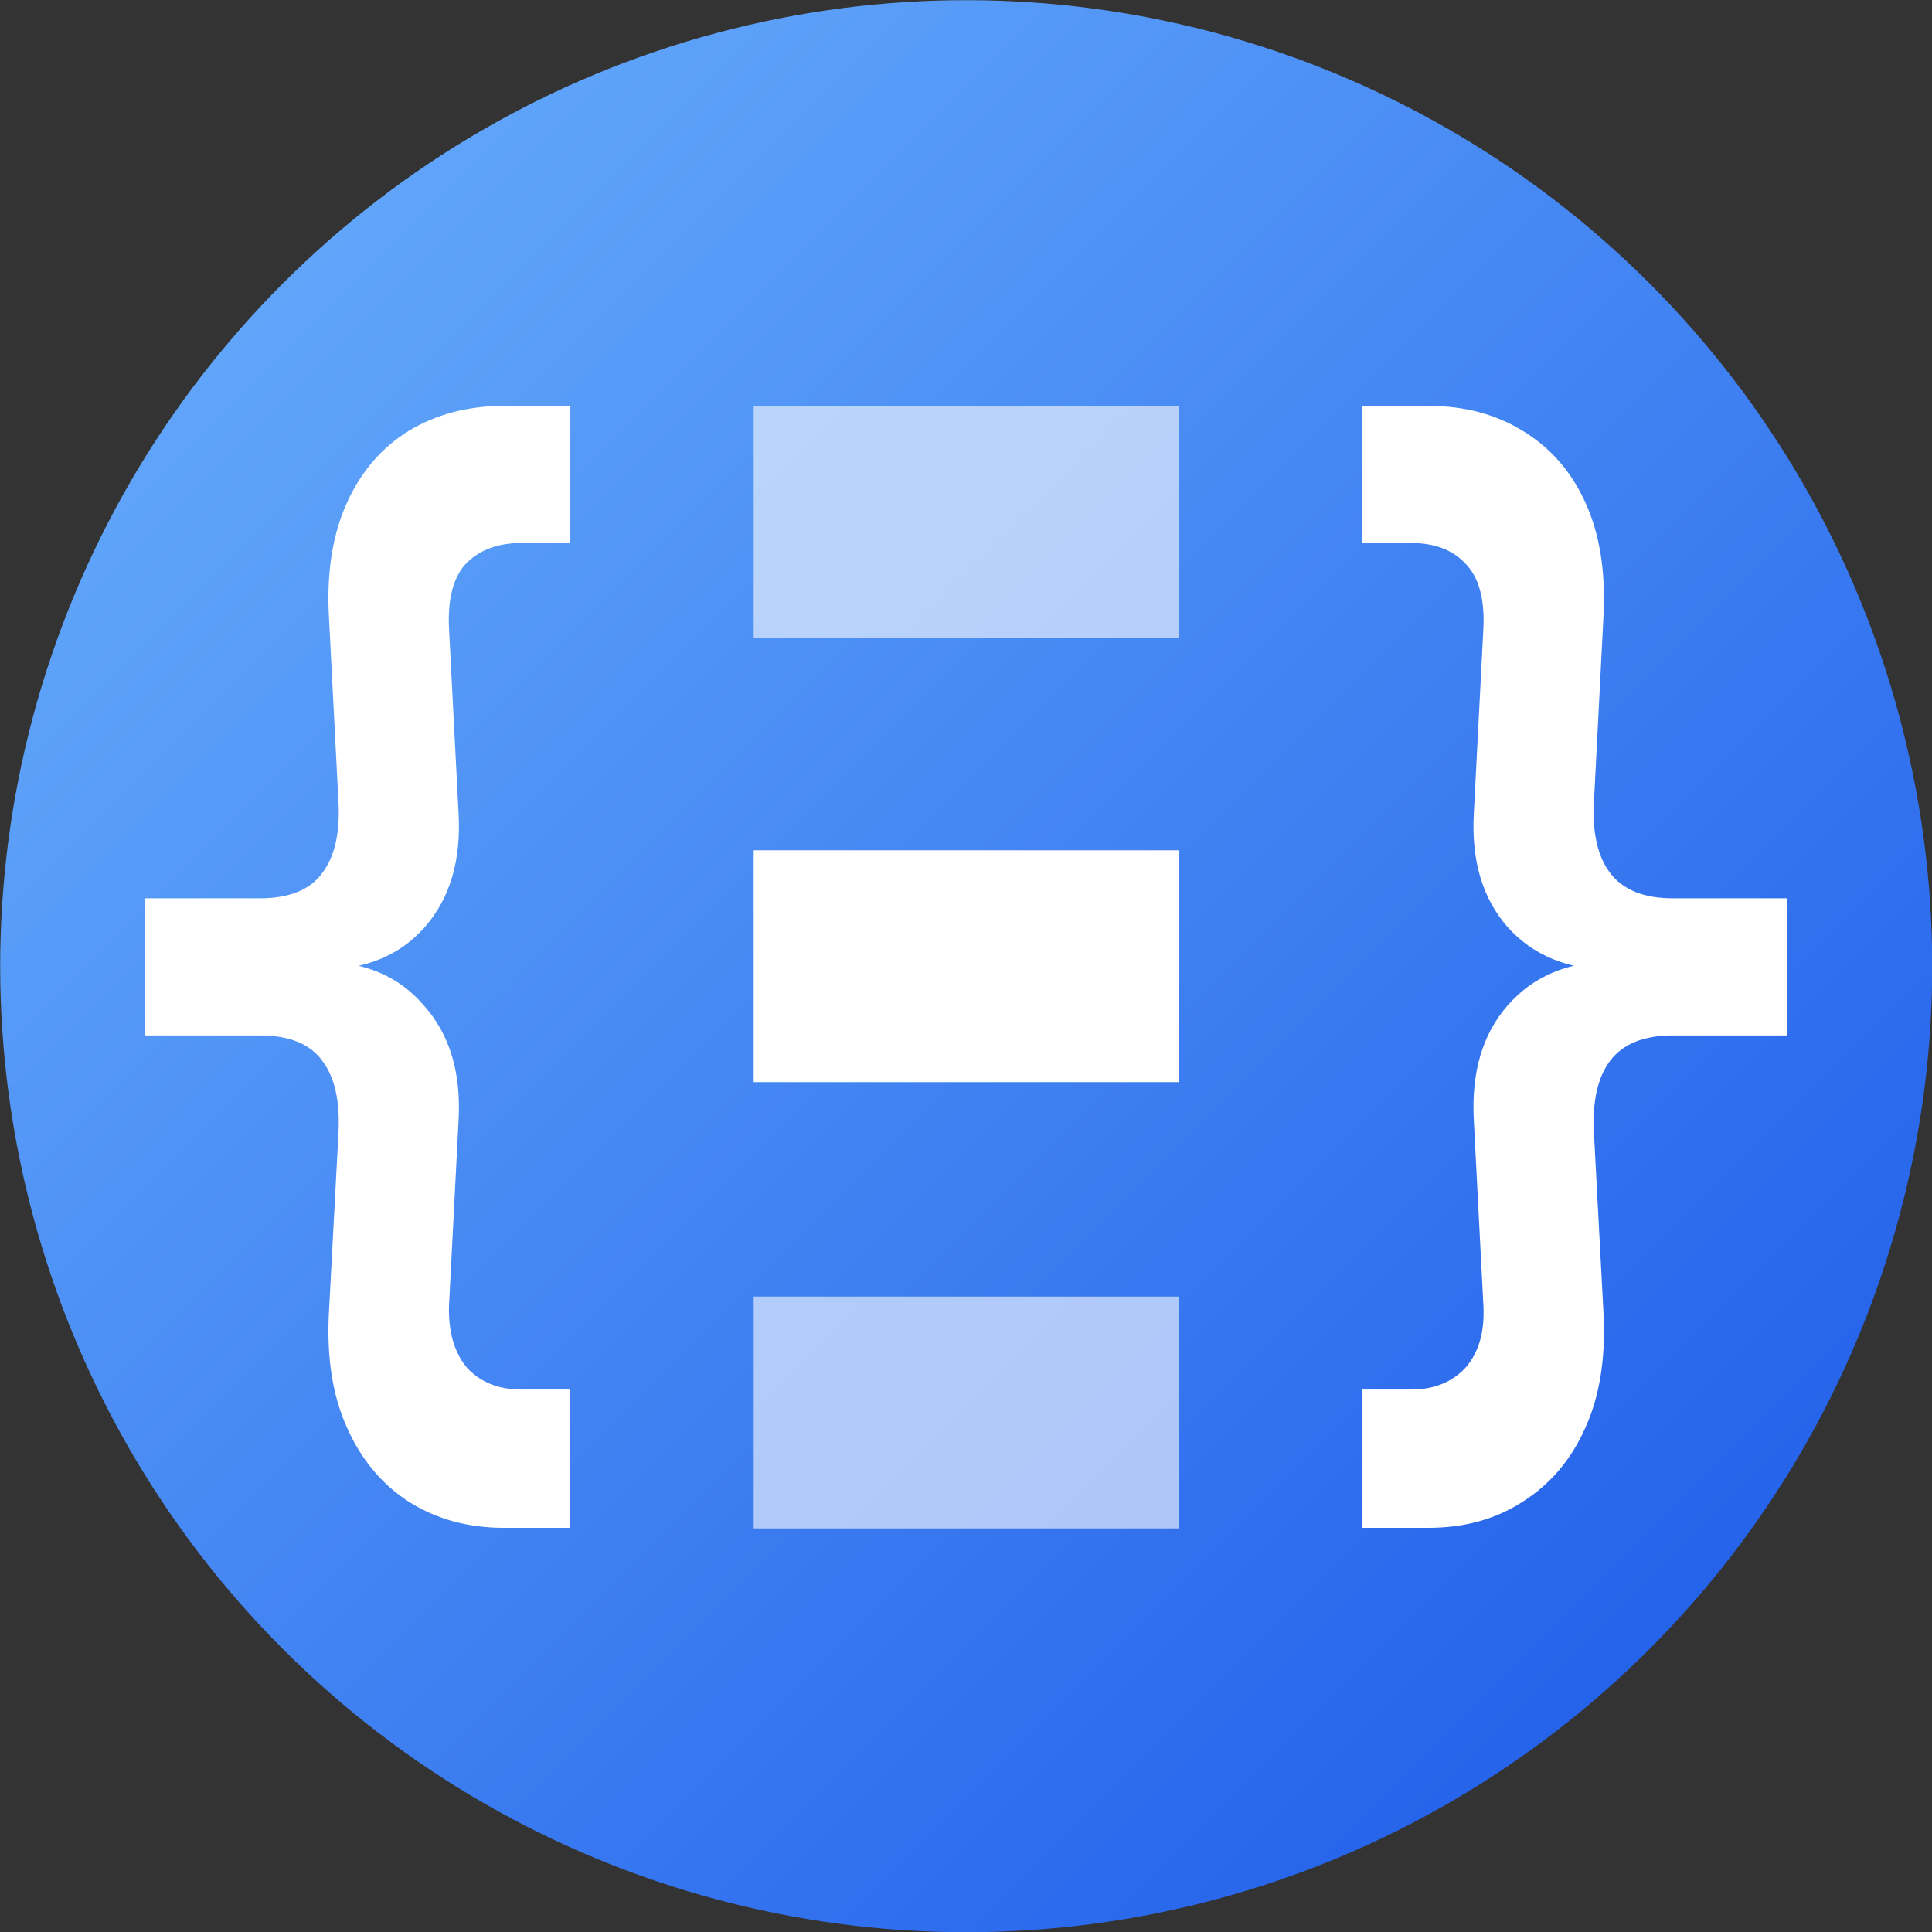 <svg xmlns="http://www.w3.org/2000/svg" width="1000" height="1000" fill="none"><rect width="100%" height="100%" fill="#333333" stroke="none"/><g clip-path="url(#a)"><circle cx="500.107" cy="500.106" r="500" fill="url(#b)" transform="rotate(-45 500.107 500.106)"/><path fill="#fff" d="M260.763 790.8c-18.582 0-35.008-4.525-49.276-13.576-13.937-9.051-24.555-21.804-31.855-38.26-7.3-16.045-10.453-35.381-9.457-58.008l4.977-93.8c.996-16.867-1.825-29.621-8.462-38.26-6.304-8.639-17.088-12.959-32.352-12.959H75.107V464.97h59.231c15.264 0 26.048-4.32 32.352-12.959 6.637-8.64 9.458-21.187 8.462-37.643l-4.977-96.886c-.996-22.215 2.157-41.346 9.457-57.39 7.3-16.045 17.918-28.387 31.855-37.026 14.268-8.64 30.694-12.96 49.276-12.96h34.344v70.967h-25.385c-11.946 0-21.403 3.497-28.371 10.491-6.636 6.994-9.623 18.102-8.959 33.324l4.977 96.268c1.328 24.272-4.479 43.814-17.421 58.624-12.941 14.811-31.025 22.216-54.253 22.216v-4.32c22.896 0 40.814 7.611 53.756 22.833 13.273 14.811 19.246 34.558 17.918 59.242l-4.977 96.268c-.332 13.576 2.82 24.273 9.457 32.09 6.968 7.405 16.259 11.107 27.873 11.107h25.385V790.8h-34.344ZM705.107 790.8v-71.584h25.384c11.614 0 20.905-3.702 27.874-11.107 6.968-7.817 10.12-18.514 9.457-32.09l-4.978-96.268c-1.327-24.684 4.48-44.431 17.421-59.242 13.273-15.222 31.358-22.833 54.254-22.833v4.32c-22.896 0-40.981-7.405-54.254-22.216-12.941-14.81-18.748-34.352-17.421-58.624l4.978-96.268c.663-15.222-2.489-26.33-9.457-33.324-6.637-6.994-15.928-10.491-27.874-10.491h-25.384v-70.967h34.344c18.582 0 34.841 4.32 48.778 12.96 14.268 8.639 25.053 20.981 32.353 37.026 7.3 16.044 10.452 35.175 9.457 57.39l-4.977 96.886c-.996 16.456 1.825 29.003 8.461 37.643 6.637 8.639 17.421 12.959 32.353 12.959h59.231v70.967h-59.231c-14.932 0-25.716 4.32-32.353 12.959-6.636 8.639-9.457 21.393-8.461 38.26l4.977 93.8c.995 22.627-2.157 41.963-9.457 58.008-7.3 16.456-18.085 29.209-32.353 38.26-13.937 9.051-30.196 13.576-48.778 13.576h-34.344ZM390.107 440.106h220v120h-220z"/><path fill="#fff" fill-opacity=".6" d="M390.107 210.106h220v120h-220zM390.107 671.106h220v120h-220z"/></g><defs><linearGradient id="b" x1="500.107" x2="500.107" y1=".106" y2="1000.11" gradientUnits="userSpaceOnUse"><stop stop-color="#60A5FA"/><stop offset="1" stop-color="#2563EB"/></linearGradient><clipPath id="a"><path fill="#fff" d="M0 0h1000v1000H0z"/></clipPath></defs></svg>
